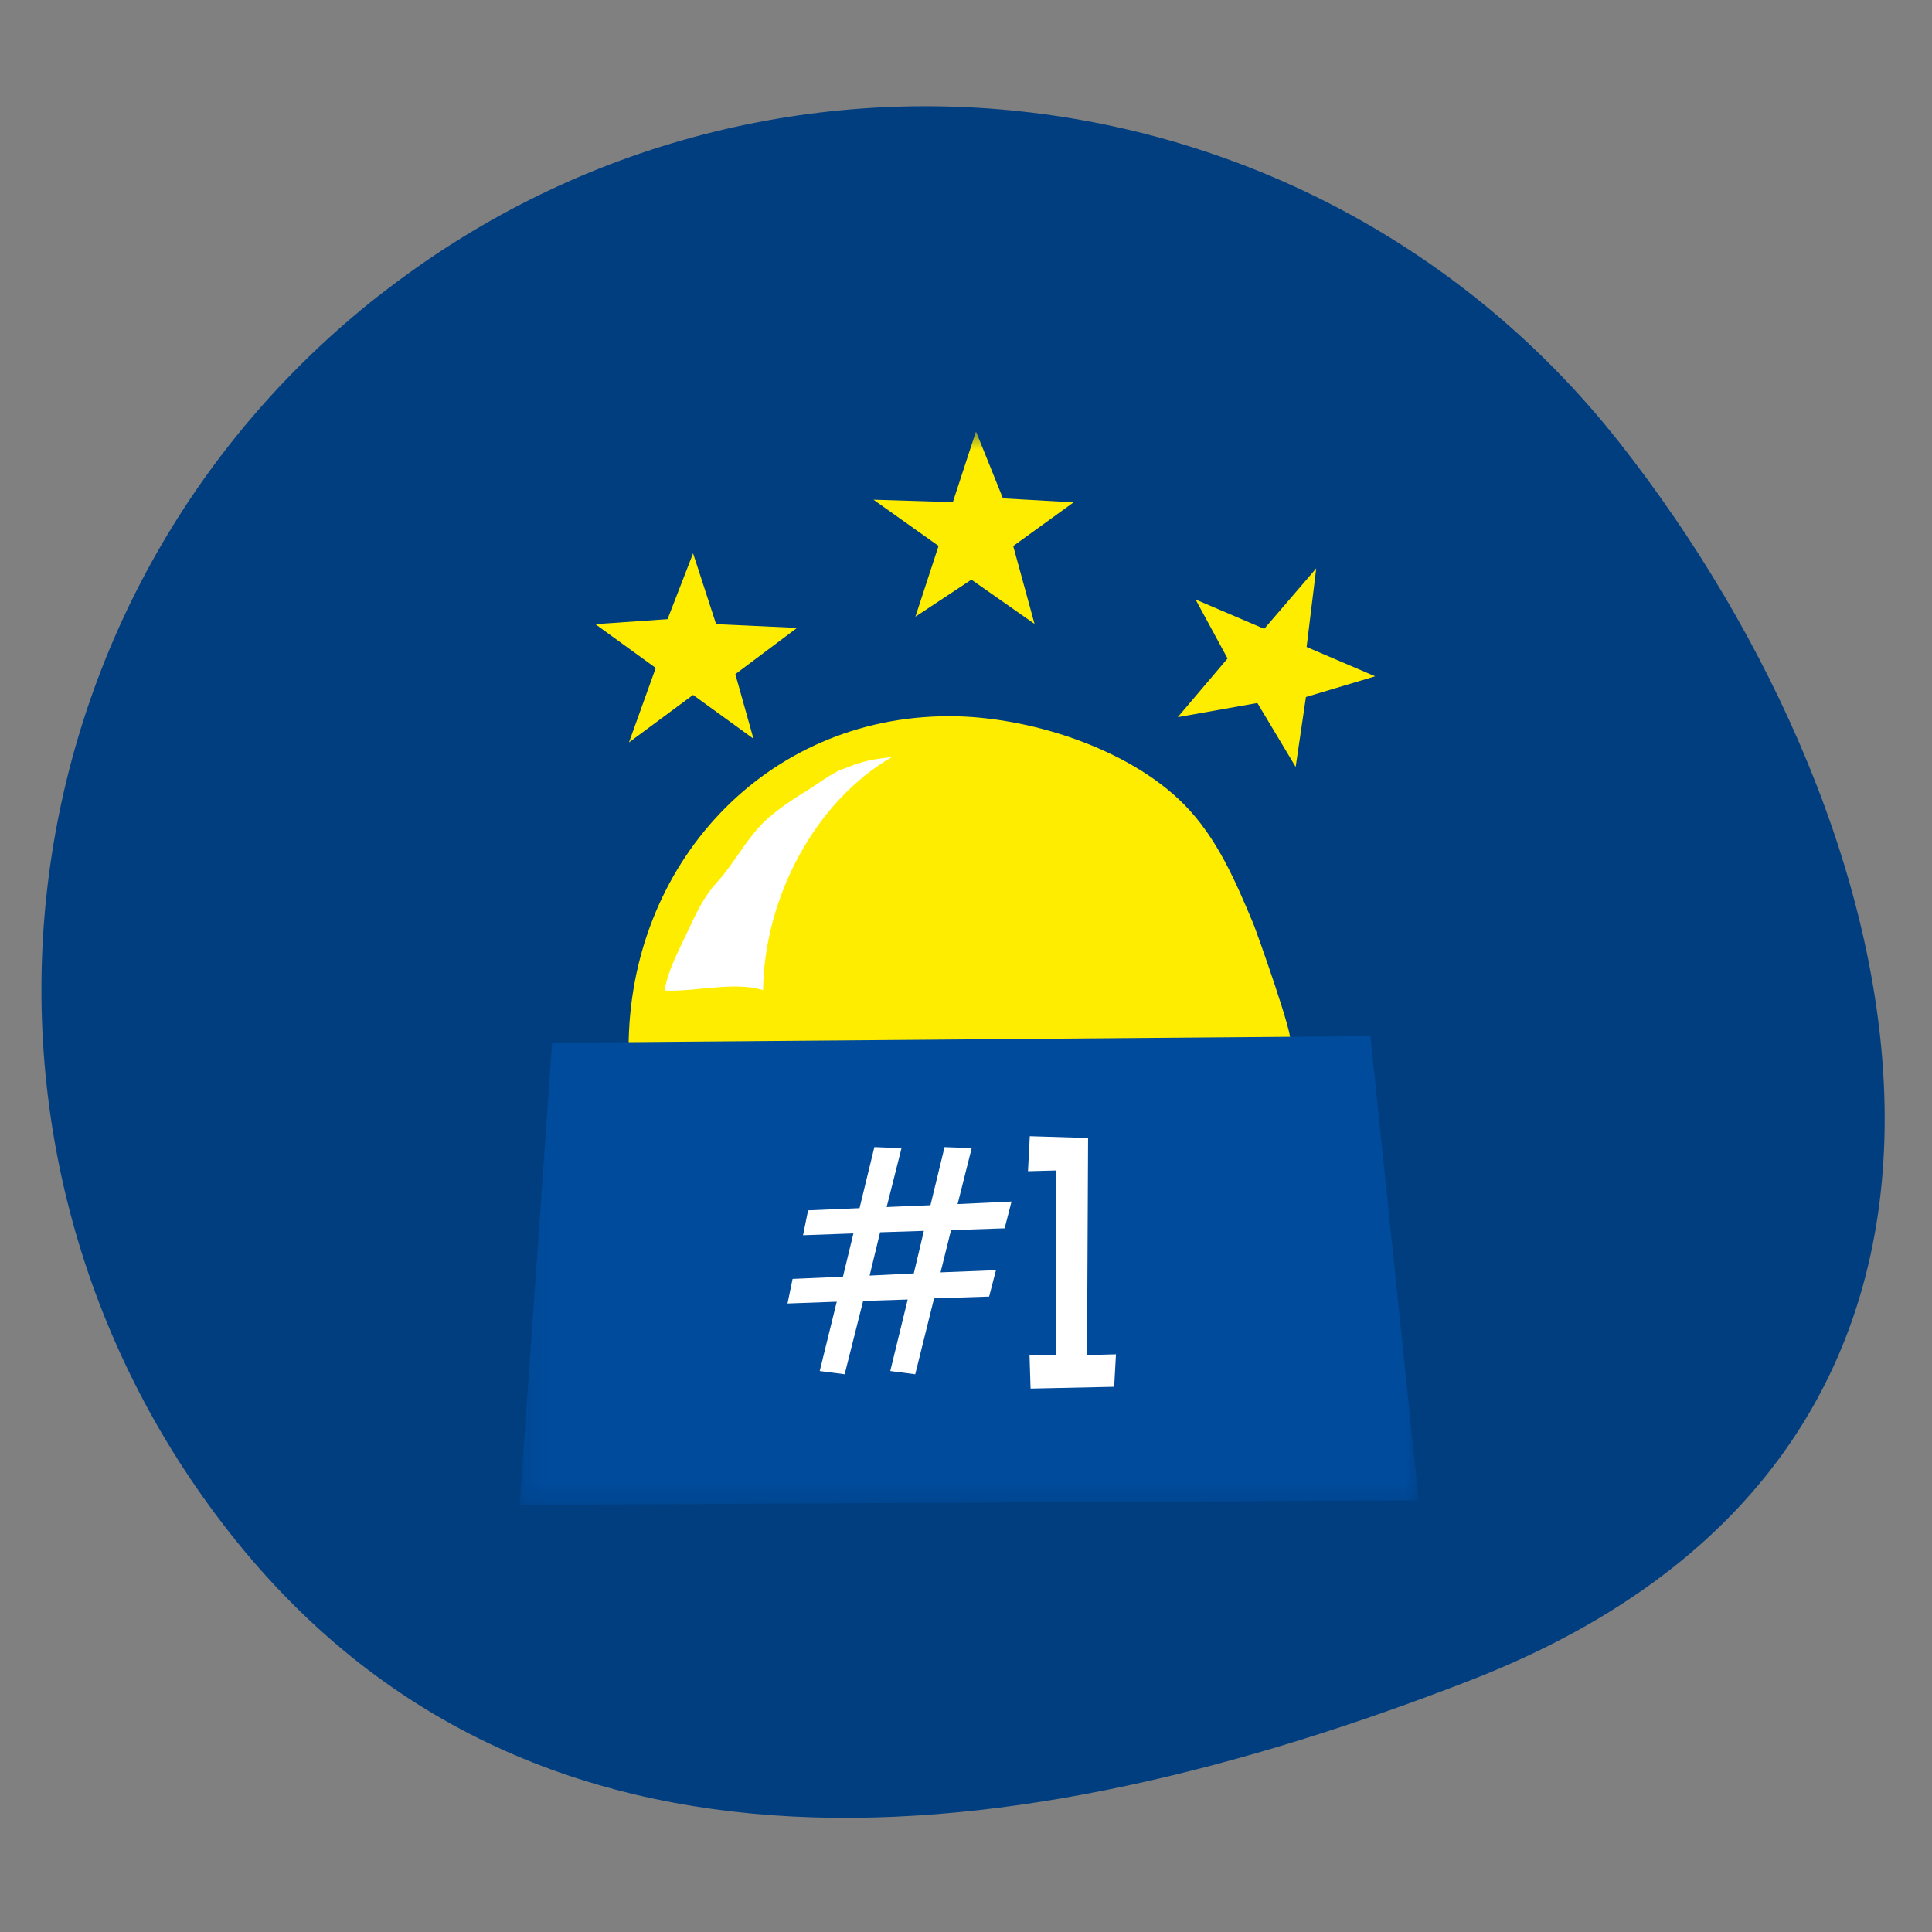 <svg width="101" height="101" viewBox="0 0 101 101" fill="none" xmlns="http://www.w3.org/2000/svg">
<rect x="0" y="0" width="101" height="101" fill="#808080" stroke="none"/>
<path d="M19.818 15.441C-0.234 31.19 -3.721 60.161 12.03 80.158C27.781 100.154 53.091 97.081 76.865 87.843C108.495 75.554 100.404 43.123 84.653 23.127C68.902 3.131 39.884 -0.312 19.832 15.437" fill="#013E80"/>
<g clip-path="url(#clip0_13260_1025)">
<mask id="mask0_13260_1025" style="mask-type:luminance" maskUnits="userSpaceOnUse" x="27" y="22" width="48" height="57">
<path d="M74.166 22.554H27.166V78.673H74.166V22.554Z" fill="white"/>
</mask>
<g mask="url(#mask0_13260_1025)">
<path d="M49.623 37.441C39.99 37.441 32.861 45.22 32.861 54.825L67.43 54.473C67.754 54.473 65.658 48.62 65.524 48.297C64.593 46.074 63.622 43.795 61.9 42.053C58.972 39.094 53.725 37.441 49.628 37.441H49.623Z" fill="#FFED00"/>
<path d="M74.166 78.43L27.166 78.673L28.864 54.513L71.642 54.165L74.166 78.43Z" fill="#004B9B"/>
<path d="M42.106 41.383C42.574 41.1 43.48 40.42 43.988 40.231C45.003 39.849 45.212 39.745 46.636 39.571C42.629 41.879 39.955 46.903 39.891 51.763C38.407 51.286 36.351 51.862 34.748 51.782C34.862 50.914 35.39 49.856 35.883 48.829C36.381 47.801 36.709 46.982 37.461 46.148C38.357 45.156 38.82 44.192 39.716 43.2C40.314 42.539 41.354 41.839 42.106 41.383Z" fill="white"/>
<path d="M52.879 62.818L52.52 64.213L49.718 64.307L49.17 66.516L52.067 66.402L51.709 67.782L48.831 67.876L47.846 71.843L46.541 71.674L47.453 67.936L45.123 68.01L44.157 71.843L42.853 71.674L43.744 68.05L41.17 68.144L41.434 66.859L44.067 66.744L44.615 64.481L41.981 64.575L42.245 63.274L44.934 63.16L45.71 59.968L47.129 60.023L46.352 63.101L48.642 63.006L49.379 59.968L50.798 60.023L50.061 62.947L52.884 62.813L52.879 62.818ZM48.299 64.347L46.009 64.421L45.461 66.685L47.771 66.571L48.299 64.342V64.347Z" fill="white"/>
<path d="M58.34 70.8L58.246 72.498L53.875 72.592L53.82 70.835H55.219L55.199 61.19L53.74 61.229L53.835 59.398L56.882 59.492L56.827 70.84L58.34 70.8Z" fill="white"/>
<path d="M36.232 28.927L37.437 32.63L41.668 32.824L38.442 35.242L39.388 38.617L36.232 36.329L32.881 38.811L34.28 34.919L31.124 32.63L34.898 32.367L36.232 28.927Z" fill="#FFED00"/>
<path d="M67.734 40.092L65.732 36.751L61.57 37.491L64.174 34.423L62.501 31.34L66.091 32.874L68.809 29.712L68.306 33.822L71.89 35.356L68.271 36.438L67.734 40.092Z" fill="#FFED00"/>
<path d="M56.124 26.262L52.968 28.545L54.083 32.616L50.783 30.303L47.855 32.239L49.065 28.54L45.665 26.123L49.812 26.252L51.022 22.554L52.431 26.053L56.124 26.262Z" fill="#FFED00"/>
</g>
</g>
<defs>
<clipPath id="clip0_13260_1025">
<rect width="47" height="56.119" fill="white" transform="translate(27.166 22.554)"/>
</clipPath>
</defs>
</svg>
